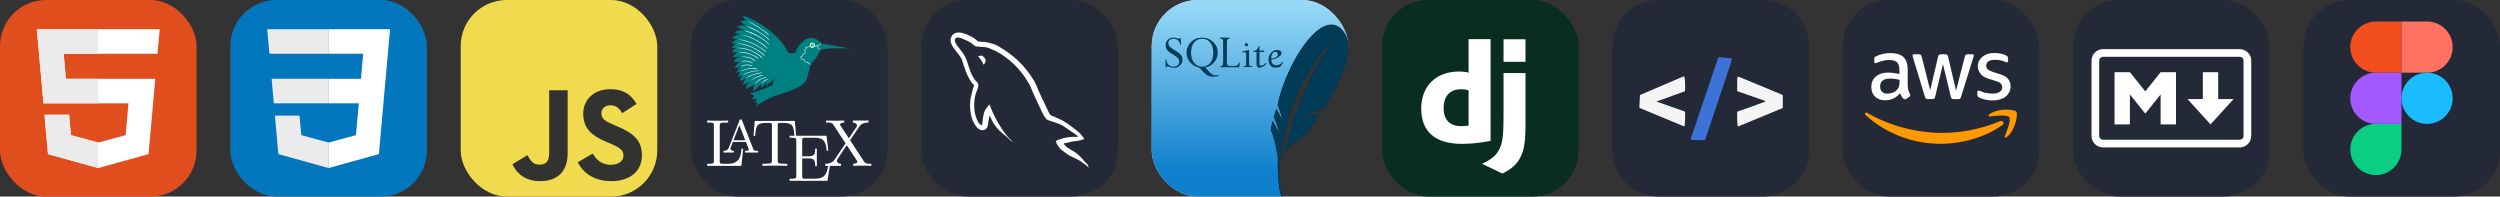 
  <svg width="610.5" height="48" viewBox="0 0 3256 256" fill="none" xmlns="http://www.w3.org/2000/svg" xmlns:xlink="http://www.w3.org/1999/xlink" version="1.1">
    
        <rect x="0" y="0" width="3256" height="256" fill="#333333" stroke="none"/>
    
        <g transform="translate(0, 0)">
          <svg xmlns="http://www.w3.org/2000/svg" width="256" height="256" fill="none" viewBox="0 0 256 256"><rect width="256" height="256" fill="#E14E1D" rx="60"/><path fill="#fff" d="M48 38L56.61 134.593H167.32L163.605 176.023L127.959 185.661L92.38 176.037L90.001 149.435H57.939L62.524 200.716L127.951 218.888L193.461 200.716L202.244 102.655H85.824L82.901 69.945H205.041H205.139L208 38H48Z"/><path fill="#EBEBEB" d="M128 38H48L56.61 134.593H128V102.655H85.824L82.901 69.945H128V38Z"/><path fill="#EBEBEB" d="M128 185.647L127.959 185.661L92.38 176.037L90.001 149.435H57.939L62.524 200.716L127.951 218.888L128 218.874V185.647Z"/></svg>
        </g>
         
        <g transform="translate(300, 0)">
          <svg width="256" height="256" viewBox="0 0 256 256" fill="none" xmlns="http://www.w3.org/2000/svg">
<rect width="256" height="256" rx="60" fill="#0277BD"/>
<path d="M53.753 102.651L56.615 134.593H128.096V102.651H53.753Z" fill="#EBEBEB"/>
<path d="M128.095 38H127.985H48L50.904 69.942H128.095V38Z" fill="#EBEBEB"/>
<path d="M128.095 218.841V185.608L127.955 185.645L92.381 176.04L90.107 150.564H72.821H58.042L62.517 200.718L127.948 218.882L128.095 218.841Z" fill="#EBEBEB"/>
<path d="M167.318 134.593L163.61 176.019L127.985 185.635V218.866L193.468 200.718L193.948 195.321L201.454 111.229L202.233 102.651L208 38H127.985V69.942H172.994L170.088 102.651H127.985V134.593H167.318Z" fill="white"/>
</svg>

        </g>
         
        <g transform="translate(600, 0)">
          <svg width="256" height="256" viewBox="0 0 256 256" fill="none" xmlns="http://www.w3.org/2000/svg">
<rect width="256" height="256" rx="60" fill="#F0DB4F"/>
<path d="M67.312 213.932L86.903 202.076C90.682 208.777 94.12 214.447 102.367 214.447C110.272 214.447 115.256 211.355 115.256 199.327V117.529H139.314V199.667C139.314 224.584 124.708 235.926 103.398 235.926C84.153 235.926 72.982 225.959 67.311 213.93" fill="#323330"/>
<path d="M152.381 211.354L171.969 200.013C177.126 208.434 183.828 214.62 195.684 214.62C205.653 214.62 212.009 209.636 212.009 202.762C212.009 194.514 205.479 191.592 194.481 186.782L188.468 184.203C171.111 176.815 159.597 167.535 159.597 147.945C159.597 129.901 173.345 116.153 194.826 116.153C210.12 116.153 221.118 121.481 229.022 135.4L210.291 147.429C206.166 140.04 201.7 137.119 194.826 137.119C187.78 137.119 183.312 141.587 183.312 147.429C183.312 154.646 187.78 157.568 198.09 162.037L204.104 164.614C224.553 173.379 236.067 182.313 236.067 202.418C236.067 224.072 219.055 235.928 196.2 235.928C173.861 235.928 159.426 225.274 152.381 211.354" fill="#323330"/>
</svg>

        </g>
         
        <g transform="translate(900, 0)">
          <svg width="256" height="256" viewBox="0 0 256 256" fill="none" xmlns="http://www.w3.org/2000/svg">
<rect width="256" height="256" rx="60" fill="#242938"/>
<path d="M67.895 193.68H65.748C64.889 202.533 63.686 213.294 48.57 213.294H41.613C37.576 213.294 37.405 212.687 37.405 209.823V163.738C37.405 160.787 37.405 159.572 45.478 159.572H48.312V156.968C45.22 157.229 37.49 157.229 33.969 157.229C30.619 157.229 23.92 157.229 21 156.968V159.572H22.975C29.589 159.572 29.761 160.526 29.761 163.651V209.215C29.761 212.34 29.589 213.294 22.975 213.294H21V215.985H65.576L67.895 193.68V193.68Z" fill="white"/>
<path d="M66.435 156.881C66.091 155.84 65.919 155.493 64.803 155.493C63.686 155.493 63.429 155.84 63.085 156.881L49.257 192.291C48.656 193.767 47.625 196.457 42.3 196.457V198.627H55.613V196.457C52.95 196.457 51.319 195.242 51.319 193.506C51.319 193.072 51.404 192.899 51.576 192.291L54.496 184.827H71.502L74.938 193.68C75.109 194.027 75.281 194.461 75.281 194.721C75.281 196.457 72.017 196.457 70.386 196.457V198.627H87.306V196.457H86.103C82.066 196.457 81.637 195.85 81.036 194.114L66.435 156.881V156.881ZM62.999 163.043L70.643 182.658H55.355L62.999 163.043V163.043Z" fill="white"/>
<path d="M135.231 157.489H82.925L81.379 176.93H83.441C84.643 162.956 85.931 160.092 98.9 160.092C100.446 160.092 102.679 160.092 103.538 160.266C105.342 160.613 105.342 161.568 105.342 163.564V209.128C105.342 212.079 105.342 213.294 96.324 213.294H92.888V215.985C96.409 215.724 105.084 215.724 109.035 215.724C112.986 215.724 121.832 215.724 125.354 215.985V213.294H121.918C112.9 213.294 112.9 212.079 112.9 209.128V163.564C112.9 161.828 112.9 160.613 114.446 160.266C115.391 160.092 117.71 160.092 119.342 160.092C132.225 160.092 133.513 162.956 134.716 176.93H136.863C136.863 176.93 135.231 157.489 135.231 157.489Z" fill="white"/>
<path d="M181.267 213.207H179.12C176.972 226.486 174.997 232.822 160.31 232.822H148.973C144.936 232.822 144.764 232.214 144.764 229.35V206.264H152.408C160.74 206.264 161.684 209.042 161.684 216.419H163.832V193.506H161.684C161.684 200.883 160.74 203.574 152.408 203.574H144.764V182.831C144.764 179.967 144.936 179.36 148.973 179.36H159.967C173.107 179.36 175.341 184.133 176.715 196.197H178.862C178.862 196.197 176.457 176.756 176.457 176.756H128.36V179.36H130.335C136.949 179.36 137.12 180.314 137.12 183.439V228.743C137.12 231.867 136.949 232.822 130.335 232.822H128.36V235.512H177.66L181.267 213.207V213.207Z" fill="white"/>
<path d="M207.119 182.571L218.886 165.213C220.69 162.436 223.61 159.659 231.254 159.572V156.968H210.812V159.572C214.248 159.659 216.138 161.568 216.138 163.564C216.138 164.432 215.966 164.606 215.365 165.56L205.573 180.141C205.573 180.141 194.58 163.477 194.58 163.477C194.408 163.217 193.978 162.523 193.978 162.175C193.978 161.134 195.868 159.659 199.475 159.572V156.968C196.555 157.229 190.285 157.229 187.022 157.229C184.359 157.229 179.034 157.142 175.856 156.968V159.572H177.488C182.212 159.572 183.844 160.179 185.476 162.609L201.193 186.65L187.193 207.566C185.991 209.302 183.414 213.294 174.825 213.294V215.985H195.267V213.294C191.316 213.208 189.856 210.864 189.856 209.302C189.856 208.521 190.113 208.174 190.715 207.219L202.825 189.08L216.395 209.736C216.567 210.083 216.825 210.43 216.825 210.691C216.825 211.732 214.935 213.208 211.242 213.294V215.985C214.248 215.724 220.518 215.724 223.696 215.724C227.303 215.724 231.254 215.811 234.861 215.985V213.294H233.229C228.763 213.294 226.959 212.86 225.156 210.17L207.119 182.571V182.571Z" fill="white"/>
<path d="M66.772 20C68.282 22.72 69.852 25.041 71.49 27.052C70.741 26.943 69.969 26.878 69.167 26.887C67.584 26.904 65.891 27.166 64.056 27.744C67.257 30.424 69.962 32.38 72.348 33.887C68.662 32.71 64.693 32.542 60.03 34.755C63.436 36.886 66.294 38.426 68.796 39.577C64.896 38.858 60.851 39.185 56.437 42.096C59.352 43.395 61.872 44.37 64.109 45.111C60.437 45.239 56.803 46.373 53.247 49.747C56.332 50.512 58.975 51.019 61.3 51.357C58.455 51.932 55.663 53.297 52.958 56.024C55.054 56.477 56.941 56.819 58.667 57.077C56.542 58.105 54.529 59.697 52.689 62.137C55.105 62.324 57.242 62.407 59.163 62.415C56.838 63.491 54.662 65.191 52.72 67.919C56.17 68.091 59.052 68.074 61.538 67.929C58.806 69.046 56.288 70.933 54.135 74.196C58.422 74.259 61.818 74.053 64.666 73.701C61.131 74.66 57.859 76.59 55.167 80.67C58.63 80.721 61.521 80.595 64.005 80.36C60.969 82.015 58.361 84.525 56.644 88.806C59.77 88.214 62.389 87.581 64.645 86.917C62.296 88.627 60.32 91.029 58.998 94.64C61.095 94.177 62.956 93.691 64.635 93.205C63.128 95.027 61.966 97.308 61.31 100.298C63.588 99.46 65.558 98.647 67.309 97.851C65.645 99.799 64.374 102.264 63.747 105.554C66.953 104.272 69.561 103.047 71.759 101.878C69.744 104.032 68.245 106.803 67.65 110.665C71.554 108.941 74.549 107.345 76.984 105.843C74.187 108.187 72.037 111.303 71.295 116.116C76.395 113.865 79.955 111.822 82.725 109.932C81.535 112.337 80.905 115.154 81.207 118.666C86.136 114.884 89.259 111.823 91.583 109.126C91.426 110.868 91.55 112.762 92.068 114.857C95.607 108.776 99.124 107.001 102.764 104.972C96.967 107.891 97.826 110.088 97.826 112.637C102.249 107.98 108.416 103.041 110.303 99.947C107.78 103.735 106.754 107.322 106.09 110.489C93.185 117.314 85.328 119.097 76.519 121.825C79.936 123.079 83.598 124.306 82.084 126.048L78.047 130.075C80.628 129.273 83.259 128.128 85.543 129.693C85.319 131.81 82.644 132.878 80.36 134.112C84.38 132.663 85.25 132.998 86.307 133.338C86.835 135.874 85.002 137.238 83.808 138.913C93.936 131.213 107.15 125.13 116.456 122.589C129.546 118.181 146.424 113.599 151.014 102.425L155.619 83.995C161 78.17 165.95 72.131 168.298 64.79C183.283 61.891 195.399 62.938 208.039 63.262C206.887 63.07 169.445 56.726 169.445 56.726C158.502 41.755 142.191 51.931 136.817 66.721C135.461 70.454 127.723 70.455 125.481 66.711C116.614 47.621 89.687 27.438 66.773 20V20L66.772 20Z" fill="#008080"/>
<path d="M155.177 59.069L155.079 59.227C154.691 59.95 154.034 60.444 153.11 60.743C152.187 61.041 151.004 61.137 149.626 61.077L148.76 61.038L149.39 61.648C149.709 61.956 149.799 62.201 149.803 62.416C149.808 62.63 149.715 62.862 149.508 63.125C149.093 63.649 148.269 64.219 147.5 64.798L147.244 64.975L147.421 65.231C148.062 66.215 148.356 66.973 148.425 67.554C148.494 68.135 148.359 68.553 148.09 68.912C147.553 69.632 146.375 70.12 145.314 70.724L145.118 70.822L145.157 71.058C145.248 71.612 145.099 72.064 144.704 72.515C144.309 72.966 143.645 73.396 142.755 73.775L142.519 73.873L142.558 74.129C142.736 75.314 143.092 76.346 143.838 77.003C144.52 77.605 145.553 77.764 146.87 77.496C147.099 78.759 147.428 79.908 148.189 80.665C148.959 81.433 150.18 81.66 151.811 81.236C152.178 82.121 152.715 82.751 153.327 83.165C153.999 83.62 154.878 83.803 155.6 84.028L156.028 83.567C155.311 83.344 154.252 83 153.681 82.614C153.11 82.228 152.646 81.699 152.323 80.783L152.224 80.468L151.909 80.567C150.232 81.082 149.302 80.85 148.661 80.212C148.021 79.575 147.661 78.422 147.441 77.082L147.382 76.728L147.027 76.826C145.645 77.187 144.828 77.002 144.271 76.511C143.751 76.052 143.443 75.239 143.267 74.228C144.068 73.857 144.755 73.452 145.196 72.948C145.628 72.456 145.814 71.847 145.787 71.216C146.764 70.678 147.943 70.216 148.622 69.306C148.977 68.83 149.161 68.205 149.075 67.475C148.996 66.811 148.671 66.045 148.11 65.133C148.799 64.625 149.546 64.117 150.02 63.518C150.283 63.185 150.481 62.817 150.472 62.396C150.468 62.164 150.245 61.953 150.118 61.727C151.316 61.743 152.407 61.664 153.307 61.373C154.256 61.066 155.001 60.507 155.492 59.739C156.91 59.746 158.378 60.057 159.863 60.25C161.388 60.449 162.94 60.502 164.41 59.857L164.135 59.246C162.834 59.817 161.445 59.794 159.961 59.601C158.477 59.408 156.931 59.058 155.374 59.069H155.177L155.177 59.069Z" fill="white"/>
<path d="M160.686 58.824C160.686 60.369 159.434 61.621 157.889 61.621C156.344 61.621 155.092 60.369 155.092 58.824C155.092 57.279 156.344 56.027 157.889 56.027C159.434 56.027 160.686 57.279 160.686 58.824Z" fill="white" stroke="white" stroke-width="0.661"/>
<path d="M169.041 56.2C166.529 59.467 165.898 58.623 164.369 59.171L164.113 59.269L164.153 59.545C164.741 62.826 166.686 63.869 168.204 65.062L168.288 64.796L168.692 64.719C167.171 63.524 165.506 62.511 164.901 59.722C166.014 59.459 167.077 59.795 169.448 56.71L169.041 56.2V56.2Z" fill="white"/>
<path d="M72.344 33.879C77.09 36.822 84.9 39.856 89.915 43.026C92.675 44.783 95.153 46.533 97.081 48.046C99.009 49.558 100.435 51.121 100.96 51.629C101.484 52.137 101.84 51.897 101.491 51.235C101.142 50.573 99.425 49.044 97.475 47.514C95.525 45.985 93.046 44.242 90.27 42.474C84.718 38.94 78.203 35.779 72.344 33.879L72.344 33.879Z" fill="white"/>
<path d="M71.49 27.05C73.48 27.51 76.416 29.206 79.681 31.022C82.945 32.837 86.504 35.071 89.76 37.243C93.016 39.414 95.526 41.315 97.533 42.847C99.439 44.478 100.38 45.534 100.745 45.531C100.795 45.541 100.844 45.541 100.922 45.531C101 45.52 101.131 45.46 101.197 45.334C101.264 45.208 101.238 45.102 101.217 45.038C101.196 44.975 101.185 44.941 101.158 44.901C101.05 44.739 100.886 44.587 100.646 44.369C100.167 43.932 99.374 43.29 98.363 42.519C96.34 40.975 93.401 38.87 90.134 36.691C86.867 34.512 83.283 32.259 79.996 30.431C78.827 29.998 73.095 26.967 71.49 27.05H71.49L71.49 27.05Z" fill="white"/>
<path d="M68.772 39.578C74.862 42.064 83.527 44.984 89.31 48.619C92.418 50.593 95.124 52.558 97.145 54.171C98.156 54.977 99 55.702 99.626 56.277C100.252 56.853 100.604 57.375 100.807 57.518C101.23 57.816 101.555 57.618 101.358 57.144C101.21 56.785 100.72 56.375 100.078 55.785C99.437 55.196 98.579 54.473 97.559 53.659C95.518 52.031 92.794 50.035 89.664 48.048C83.406 44.074 75.924 40.58 68.772 39.578L68.772 39.578Z" fill="white"/>
<path d="M64.085 45.103C68.831 45.106 78.637 49.451 82.77 51.628C89.471 55.202 95.564 59.796 98.932 63.007C99.306 63.363 99.851 63.049 99.424 62.554C96.296 58.929 89.835 54.657 83.085 51.057C76.334 47.457 69.344 45.097 64.085 45.103L64.085 45.103Z" fill="white"/>
<path d="M61.342 51.355C68.478 52.399 77.032 55.28 83.264 58.401C86.742 60.167 89.844 62.058 92.222 63.736C94.6 65.413 96.356 67.302 96.789 67.791C97.222 68.28 97.739 68.3 97.34 67.437C96.942 66.573 95.005 64.884 92.596 63.184C90.187 61.485 87.065 59.59 83.56 57.81C76.55 54.251 68.566 51.45 61.342 51.355L61.342 51.355Z" fill="white"/>
<path d="M63.697 56.666C61.925 56.512 60.329 56.875 58.703 57.078C65.044 56.484 73.91 59.396 79.821 62.12C86.783 65.384 92.564 69.865 95.334 72.711C95.767 73.156 96.074 72.589 95.846 72.297C93.267 69.005 87.126 64.805 80.096 61.509C74.824 59.038 69.016 57.131 63.697 56.667V56.666Z" fill="white"/>
<path d="M59.192 62.381C65.432 62.843 73.786 64.338 79.638 67.024C85.523 69.777 89.99 73.346 92.237 75.371C92.583 75.683 93.194 75.462 92.709 74.899C90.659 72.516 85.89 69.22 79.933 66.434C73.976 63.647 66.739 61.863 59.192 62.381L59.192 62.381Z" fill="white"/>
<path d="M64.796 67.574C63.479 67.529 62.862 67.776 61.592 67.913C65.827 68.099 72.557 69.226 76.273 70.487C81.096 72.161 85.062 74.681 87.317 76.649C87.753 77.029 88.078 76.519 87.79 76.197C85.677 73.826 81.384 71.555 76.49 69.857C72.819 68.584 68.745 67.707 64.796 67.574H64.796Z" fill="white"/>
<path d="M64.614 73.715C73.667 74.326 79.142 75.921 83.338 79.68C83.652 79.962 84.149 79.574 83.81 79.208C79.504 74.542 71.026 73.242 64.614 73.715L64.614 73.715Z" fill="white"/>
<path d="M71.585 79.153C68.841 78.932 66.545 79.532 64.043 80.365C71.363 79.198 74.406 79.758 79.952 82.362C80.584 82.659 80.547 81.959 80.267 81.791C77.321 80.02 74.329 79.374 71.585 79.153L71.585 79.153Z" fill="white"/>
<path d="M71.325 84.251C68.73 84.481 66.526 85.372 64.71 86.85C71.958 84.056 73.962 84.612 79.505 86.183C80.234 86.39 80.008 85.688 79.722 85.573C76.402 84.242 73.92 84.021 71.325 84.251L71.325 84.251Z" fill="white"/>
<path d="M85.686 88.74C81.819 88.322 77.462 88.791 73.638 89.489C69.814 90.186 66.526 91.603 64.669 93.112C71.027 90.427 72.186 90.433 73.757 90.138C77.524 89.451 81.258 89.183 85.647 89.39C86.045 89.409 86.025 88.777 85.687 88.74H85.686Z" fill="white"/>
<path d="M87.931 91.871C83.74 91.712 79.411 92.749 75.666 93.82C71.922 94.89 69.142 96.35 67.309 97.841C71.018 96.057 74.469 94.849 75.843 94.45C79.535 93.394 83.26 92.481 87.97 92.54C88.336 92.545 88.573 91.895 87.931 91.871L87.931 91.871Z" fill="white"/>
<path d="M91.353 94.447C87.406 95.03 83.267 96.196 79.659 97.42C76.052 98.644 73.484 100.098 71.808 101.838C76.1 99.375 78.46 98.511 79.856 98.03C83.42 96.821 86.747 95.98 91.471 95.097C92.038 94.991 91.583 94.413 91.353 94.447H91.353Z" fill="white"/>
<path d="M93.361 97.735C85.445 98.996 80.315 102.411 77.055 105.798C82.108 101.991 85.623 99.945 93.498 98.385C93.997 98.286 93.846 97.657 93.361 97.735L93.361 97.735Z" fill="white"/>
<path d="M97.218 100.628C89.256 101.854 84.665 106.694 82.753 109.889C87.79 104.857 91.71 102.118 97.355 101.278C97.927 101.193 97.781 100.541 97.218 100.628L97.218 100.628Z" fill="white"/>
<path d="M99.621 103.149C98.379 103.304 96.689 104.184 95.093 105.197C93.496 106.21 92.292 107.442 91.573 109.03C93.496 107.045 94.266 106.508 95.447 105.748C96.98 104.775 98.524 104.163 99.778 103.799C100.366 103.628 99.922 103.112 99.621 103.149H99.621Z" fill="white"/>
<path d="M160.686 58.824C160.686 60.369 159.434 61.621 157.889 61.621C156.344 61.621 155.092 60.369 155.092 58.824C155.092 57.279 156.344 56.027 157.889 56.027C159.434 56.027 160.686 57.279 160.686 58.824Z" fill="white" stroke="white" stroke-width="0.661"/>
<path d="M160.686 58.824C160.686 60.369 159.434 61.621 157.889 61.621C156.344 61.621 155.092 60.369 155.092 58.824C155.092 57.279 156.344 56.027 157.889 56.027C159.434 56.027 160.686 57.279 160.686 58.824Z" fill="#37C871" stroke="white" stroke-width="0.661"/>
</svg>

        </g>
         
        <g transform="translate(1200, 0)">
          <svg xmlns="http://www.w3.org/2000/svg" width="256" height="256" fill="none" viewBox="0 0 256 256"><rect width="256" height="256" fill="#242938" rx="60"/><g clip-path="url(#clip0_7_147)"><path fill="#fff" fill-rule="evenodd" d="M203.801 178.21C194.011 177.938 186.416 178.941 180.051 181.619C178.218 182.355 175.277 182.355 175.035 184.662C176.015 185.63 176.133 187.214 176.992 188.556C178.459 190.991 181.033 194.271 183.357 195.973L191.191 201.571C195.965 204.488 201.351 206.193 206.002 209.113C208.696 210.817 211.388 213.007 214.082 214.834C215.454 215.807 216.285 217.392 218 217.997V217.629C217.144 216.538 216.897 214.957 216.044 213.735L212.367 210.209C208.82 205.465 204.41 201.325 199.636 197.922C195.718 195.245 187.152 191.596 185.56 187.097L185.319 186.824C188.008 186.552 191.191 185.605 193.764 184.875C197.929 183.784 201.721 184.024 206.002 182.93L211.882 181.226V180.135C209.678 177.946 208.087 175.025 205.763 172.959C199.521 167.606 192.661 162.373 185.56 157.994C181.766 155.562 176.868 153.977 172.829 151.913C171.356 151.182 168.911 150.817 168.055 149.601C165.846 146.929 164.625 143.397 163.034 140.232L152.997 119.064C150.794 114.319 149.444 109.574 146.755 105.195C134.144 84.512 120.431 71.983 99.375 59.693C94.848 57.138 89.462 56.039 83.735 54.703L74.555 54.212C72.593 53.362 70.636 51.049 68.922 49.953C61.944 45.574 43.947 36.085 38.803 48.59C35.497 56.497 43.701 64.282 46.486 68.299C48.571 71.097 51.26 74.26 52.733 77.423C53.556 79.49 53.831 81.682 54.69 83.872C56.646 89.224 58.484 95.188 61.055 100.178C62.427 102.733 63.867 105.413 65.582 107.723C66.562 109.086 68.277 109.67 68.642 111.859C66.927 114.294 66.809 117.94 65.829 120.986C61.42 134.734 63.135 151.766 69.377 161.888C71.339 164.928 75.962 171.622 82.234 169.065C87.744 166.875 86.515 159.941 88.106 153.857C88.477 152.399 88.23 151.425 88.962 150.449V150.722L93.983 160.819C97.778 166.78 104.391 172.986 109.897 177.125C112.833 179.315 115.16 183.089 118.831 184.425V184.057H118.59C117.854 182.966 116.751 182.475 115.772 181.624C113.569 179.435 111.121 176.757 109.406 174.325C104.267 167.513 99.74 159.968 95.698 152.183C93.737 148.412 92.022 144.275 90.436 140.504C89.695 139.043 89.695 136.85 88.474 136.125C86.635 138.797 83.947 141.115 82.594 144.398C80.267 149.628 80.026 156.077 79.17 162.769C78.676 162.891 78.895 162.769 78.676 163.041C74.763 162.071 73.413 158.051 71.945 154.648C68.274 146.01 67.659 132.141 70.842 122.164C71.698 119.609 75.375 111.579 73.907 109.146C73.166 106.834 70.724 105.498 69.374 103.671C67.783 101.359 66.073 98.441 64.971 95.886C62.035 89.069 60.567 81.529 57.381 74.715C55.908 71.552 53.34 68.266 51.257 65.349C48.93 62.063 46.365 59.751 44.526 55.859C43.915 54.496 43.059 52.331 44.038 50.869C44.279 49.896 44.773 49.506 45.748 49.288C47.339 47.924 51.872 49.653 53.463 50.379C57.99 52.205 61.785 53.907 65.58 56.459C67.294 57.675 69.133 59.988 71.336 60.599H73.91C77.828 61.449 82.232 60.871 85.9 61.962C92.389 64.034 98.264 67.072 103.532 70.36C119.567 80.458 132.792 94.814 141.725 111.971C143.193 114.769 143.805 117.324 145.155 120.244C147.729 126.208 150.912 132.289 153.477 138.132C156.051 143.85 158.498 149.694 162.17 154.438C164.008 156.993 171.35 158.329 174.654 159.668C177.104 160.759 180.896 161.741 183.105 163.077C187.264 165.632 191.427 168.552 195.342 171.35C197.298 172.806 203.423 175.849 203.787 178.276L203.801 178.21ZM78.958 72.487C77.267 72.472 75.581 72.677 73.943 73.095V73.368H74.184C75.164 75.315 76.879 76.654 78.102 78.358L80.92 84.199L81.162 83.926C82.876 82.71 83.735 80.763 83.735 77.845C83 76.995 82.879 76.141 82.267 75.29C81.532 74.074 79.941 73.463 78.958 72.493V72.487Z" clip-rule="evenodd"/></g><defs><clipPath id="clip0_7_147"><rect width="180" height="180" fill="#fff" transform="translate(38 38)"/></clipPath></defs></svg>
        </g>
         
        <g transform="translate(1500, 0)">
          <svg width="256" height="256" viewBox="0 0 256 256" fill="none" xmlns="http://www.w3.org/2000/svg">
<g clip-path="url(#clip0_307_145)">
<path d="M60 0C26.863 0 0 26.863 0 60V196C0 229.137 26.863 256 60 256H168.46C166.681 250.757 165.288 242.454 164.504 232.977C163.829 224.825 163.605 215.806 163.979 207.107C163.878 205.821 163.817 204.985 163.817 204.985C163.817 204.985 161.943 192.375 159.246 182.016C158.052 177.418 156.693 173.26 155.266 170.85C154.531 169.607 155.346 164.499 157.397 156.934C158.597 159.005 163.66 167.866 164.677 170.722C165.822 173.95 166.062 174.875 166.062 174.875C166.062 174.875 163.285 160.603 158.729 152.275C159.728 148.908 160.921 145.187 162.271 141.209C163.849 143.976 167.436 150.33 168.732 153.341C168.852 153.62 168.96 153.882 169.039 154.098C169.223 154.62 169.378 155.063 169.517 155.469C170.248 157.587 170.426 158.261 170.426 158.261C170.426 158.261 170.155 156.875 169.651 154.737C169.438 153.834 169.173 152.772 168.878 151.641C167.73 147.232 165.986 141.46 163.753 136.937C169.485 107.143 187.934 68.13 207.81 47.069C209.523 45.255 211.244 43.558 212.968 42.028C224.587 31.727 236.36 28.248 246.083 36.91C253.117 43.177 255.995 51.835 256 61.8V60C256 26.863 229.137 0 196 0H60Z" fill="#D9D9D9"/>
<path d="M60 0C26.863 0 0 26.863 0 60V196C0 229.137 26.863 256 60 256H168.46C166.681 250.757 165.288 242.454 164.504 232.977C163.829 224.825 163.605 215.806 163.979 207.107C163.878 205.821 163.817 204.985 163.817 204.985C163.817 204.985 161.943 192.375 159.246 182.016C158.052 177.418 156.693 173.26 155.266 170.85C154.531 169.607 155.346 164.499 157.397 156.934C158.597 159.005 163.66 167.866 164.677 170.722C165.822 173.95 166.062 174.875 166.062 174.875C166.062 174.875 163.285 160.603 158.729 152.275C159.728 148.908 160.921 145.187 162.271 141.209C163.849 143.976 167.436 150.33 168.732 153.341C168.852 153.62 168.96 153.882 169.039 154.098C169.223 154.62 169.378 155.063 169.517 155.469C170.248 157.587 170.426 158.261 170.426 158.261C170.426 158.261 170.155 156.875 169.651 154.737C169.438 153.834 169.173 152.772 168.878 151.641C167.73 147.232 165.986 141.46 163.753 136.937C169.485 107.143 187.934 68.13 207.81 47.069C209.523 45.255 211.244 43.558 212.968 42.028C224.587 31.727 236.36 28.248 246.083 36.91C253.117 43.177 255.995 51.835 256 61.8V60C256 26.863 229.137 0 196 0H60Z" fill="url(#paint0_linear_307_145)"/>
<path d="M246.083 36.91C236.36 28.248 224.587 31.727 212.968 42.028C211.244 43.558 209.523 45.255 207.81 47.069C187.934 68.13 169.485 107.143 163.753 136.937C165.986 141.46 167.73 147.232 168.878 151.641C169.173 152.772 169.438 153.834 169.651 154.737C170.155 156.875 170.426 158.261 170.426 158.261C170.426 158.261 170.248 157.587 169.517 155.469C169.378 155.063 169.223 154.62 169.039 154.098C168.96 153.882 168.852 153.62 168.732 153.341C167.436 150.33 163.849 143.976 162.271 141.209C160.921 145.187 159.728 148.908 158.729 152.275C163.285 160.603 166.062 174.875 166.062 174.875C166.062 174.875 165.822 173.95 164.677 170.722C163.66 167.866 158.597 159.005 157.397 156.934C155.346 164.499 154.531 169.607 155.266 170.85C156.693 173.26 158.052 177.418 159.246 182.016C161.943 192.375 163.817 204.985 163.817 204.985C163.817 204.985 163.878 205.821 163.979 207.107C163.605 215.806 163.829 224.825 164.504 232.977C165.397 243.768 167.079 253.039 169.223 258L170.678 257.207C167.53 247.433 166.251 234.623 166.811 219.849C167.658 197.268 172.861 170.036 182.473 141.653C198.713 98.806 221.245 64.429 241.867 48.011C223.071 64.967 197.632 119.85 190.017 140.174C181.491 162.933 175.448 184.291 171.807 204.753C178.09 185.57 198.405 177.324 198.405 177.324C198.405 177.324 208.369 165.05 220.013 147.514C213.038 149.103 201.585 151.823 197.748 153.433C192.09 155.804 190.565 156.613 190.565 156.613C190.565 156.613 208.895 145.463 224.621 140.415C246.249 106.39 269.811 58.053 246.083 36.91" fill="#003B57"/>
<path d="M28.52 49C25.457 49 22.966 49.895 21.057 51.683C19.147 53.473 18.179 55.82 18.179 58.695C18.179 60.185 18.419 61.543 18.893 62.788C19.367 64.035 20.105 65.191 21.096 66.235C22.088 67.28 24.073 68.7 27.032 70.505C30.662 72.691 33.037 74.466 34.177 75.851C35.318 77.236 35.884 78.687 35.884 80.199C35.884 82.225 35.209 83.841 33.82 85.056C32.429 86.272 30.569 86.878 28.262 86.878C25.829 86.878 23.71 86.032 21.89 84.351C20.071 82.669 19.152 80.443 19.131 77.653H18V87.779H19.131C19.477 86.82 19.955 86.329 20.58 86.329C20.881 86.329 21.586 86.534 22.684 86.917C25.356 87.855 27.55 88.308 29.274 88.308C32.246 88.308 34.783 87.281 36.897 85.194C39.007 83.107 40.073 80.591 40.073 77.653C40.073 75.375 39.369 73.349 37.989 71.582C36.608 69.813 33.922 67.756 29.91 65.393C26.457 63.346 24.215 61.679 23.181 60.379C22.145 59.081 21.613 57.646 21.613 56.07C21.613 54.366 22.247 52.998 23.498 51.977C24.75 50.955 26.389 50.449 28.441 50.449C30.75 50.449 32.674 51.125 34.197 52.486C35.718 53.849 36.598 55.738 36.857 58.166H37.989V49.392H36.936C36.808 49.839 36.689 50.125 36.579 50.254C36.473 50.381 36.268 50.449 35.964 50.449C35.598 50.449 34.945 50.297 34.019 49.999C32.034 49.339 30.203 49 28.52 49ZM65.5 49C61.767 49 58.379 49.868 55.317 51.605C52.251 53.339 49.824 55.746 48.032 58.812C46.242 61.878 45.353 65.135 45.353 68.605C45.353 73.267 46.899 77.421 50.017 81.061C53.137 84.699 56.875 86.966 61.212 87.838C62.204 88.347 63.623 89.663 65.48 91.794C67.573 94.198 69.344 95.932 70.8 96.964C72.254 97.997 73.825 98.754 75.484 99.256C77.145 99.755 78.941 100 80.883 100C83.235 100 85.341 99.597 87.195 98.766L86.778 97.748C85.702 98.131 84.554 98.316 83.345 98.316C81.703 98.316 80.045 97.782 78.382 96.71C76.722 95.635 74.646 93.585 72.169 90.56C71.005 89.111 70.202 88.196 69.748 87.838C74.493 86.923 78.396 84.654 81.439 81.022C84.482 77.392 86.004 73.248 86.004 68.605C86.004 63.091 84.016 58.458 80.069 54.68C76.119 50.901 71.262 49 65.5 49ZM88.585 49L88.644 50.195C91.129 50.195 92.521 50.917 92.833 52.369C92.948 52.888 93.002 53.847 93.011 55.228L92.991 81.649C92.971 83.622 92.686 84.882 92.138 85.429C91.589 85.972 90.662 86.311 89.319 86.447L89.26 87.642H114.032L114.667 81.649H113.536C113.213 83.281 112.472 84.451 111.293 85.115C110.11 85.784 108.02 86.114 105 86.114H102.658C99.941 86.114 98.369 85.145 97.954 83.196C97.868 82.81 97.839 82.397 97.835 81.942L97.934 55.228C97.933 53.258 98.186 51.938 98.708 51.291C99.236 50.648 100.188 50.287 101.566 50.195L101.507 49H88.585H88.585ZM65.897 50.449C70.106 50.449 73.544 52.085 76.199 55.385C78.853 58.685 80.169 63.209 80.169 68.938C80.169 74.366 78.834 78.712 76.159 81.982C73.484 85.25 69.924 86.878 65.5 86.878C61.25 86.878 57.803 85.199 55.158 81.825C52.516 78.451 51.208 74.07 51.208 68.683C51.208 63.148 52.532 58.716 55.198 55.404C57.863 52.096 61.431 50.449 65.897 50.449ZM122.865 56.129C122.261 56.129 121.8 56.33 121.456 56.736C121.103 57.14 120.995 57.63 121.118 58.225C121.237 58.801 121.567 59.307 122.091 59.733C122.612 60.158 123.174 60.379 123.778 60.379C124.362 60.379 124.808 60.158 125.128 59.733C125.448 59.307 125.545 58.801 125.426 58.225C125.302 57.63 124.984 57.14 124.493 56.736C123.996 56.33 123.449 56.129 122.865 56.129ZM139.201 60.183C138.174 64.08 135.949 66.189 132.532 66.529L132.571 67.645H136.561L136.482 80.846C136.488 83.103 136.558 84.605 136.72 85.37C137.113 87.201 138.325 88.131 140.352 88.131C143.286 88.131 146.364 86.368 149.582 82.843L148.61 82.021C146.286 84.342 144.231 85.507 142.437 85.507C141.334 85.507 140.65 84.881 140.392 83.646C140.321 83.346 140.293 82.996 140.293 82.589L140.333 67.645H146.426L146.367 65.863H140.352V60.183H139.201H139.201ZM162.762 65.158C159.354 65.158 156.581 66.79 154.426 70.035C152.281 73.284 151.617 76.885 152.461 80.846C152.957 83.166 153.945 84.964 155.458 86.232C156.968 87.499 158.884 88.131 161.174 88.131C163.307 88.131 166.277 87.599 167.526 86.525C168.779 85.453 169.934 83.715 171 81.335L170.146 80.454C168.446 83.541 165.013 85.096 162.425 85.096C158.866 85.096 156.687 83.169 155.875 79.338C155.769 78.849 155.69 78.323 155.636 77.771C159.87 77.109 163.078 75.938 165.244 74.245C167.407 72.552 169.58 70.756 169.174 68.859C168.932 67.732 168.339 66.846 167.427 66.176C166.503 65.507 164.103 65.158 162.762 65.158ZM125.505 65.295L118.161 66.96V68.252L120.701 67.939C121.932 67.939 122.656 68.489 122.885 69.584C122.962 69.951 123.01 70.465 123.024 71.112L122.944 82.961C122.924 84.6 122.739 85.554 122.369 85.84C121.995 86.127 121.009 86.271 119.411 86.271L119.371 87.387H131.023L131.003 86.271C129.384 86.271 128.335 86.145 127.867 85.899C127.407 85.654 127.091 85.209 126.954 84.528C126.848 84.037 126.802 83.19 126.795 82.021L126.835 65.295H125.505H125.505ZM160.897 67.489C161.606 67.489 162.291 67.759 162.981 68.291C163.661 68.822 164.076 69.413 164.211 70.054C164.876 73.204 162.045 75.382 155.676 76.596C155.494 74.299 155.898 72.213 156.927 70.328C157.948 68.445 159.278 67.489 160.897 67.489Z" fill="#003B57"/>
</g>
<defs>
<linearGradient id="paint0_linear_307_145" x1="147.614" y1="5.239" x2="147.614" y2="241.763" gradientUnits="userSpaceOnUse">
<stop stop-color="#97D9F6"/>
<stop offset="0.92" stop-color="#0F80CC"/>
<stop offset="1" stop-color="#0F80CC"/>
</linearGradient>
<clipPath id="clip0_307_145">
<rect width="256" height="256" rx="60" fill="white"/>
</clipPath>
</defs>
</svg>

        </g>
         
        <g transform="translate(1800, 0)">
          <svg width="256" height="256" viewBox="0 0 256 256" fill="none" xmlns="http://www.w3.org/2000/svg">
<rect width="256" height="256" rx="60" fill="#092E20"/>
<path d="M112.689 51H141.304V183.45C126.625 186.237 115.848 187.352 104.143 187.352C69.209 187.351 51 171.559 51 141.271C51 112.098 70.325 93.147 100.24 93.147C104.885 93.147 108.415 93.517 112.689 94.632V51ZM112.689 117.671C109.345 116.558 106.558 116.186 103.028 116.186C88.535 116.186 80.172 125.105 80.172 140.712C80.172 155.95 88.163 164.311 102.842 164.311C105.999 164.311 108.602 164.125 112.689 163.569V117.671Z" fill="white"/>
<path d="M186.826 95.189V161.522C186.826 184.378 185.154 195.34 180.137 204.817C175.491 213.923 169.359 219.682 156.724 226L130.153 213.364C142.788 207.419 148.92 202.218 152.821 194.225C156.91 186.05 158.212 176.573 158.212 151.675V95.189H186.826ZM158.212 51.152H186.826V80.51H158.212V51.152Z" fill="white"/>
</svg>

        </g>
         
        <g transform="translate(2100, 0)">
          <svg width="256" height="256" viewBox="0 0 256 256" fill="none" xmlns="http://www.w3.org/2000/svg">
<g clip-path="url(#clip0_33_915)">
<path d="M196 0H60C26.863 0 0 26.863 0 60V196C0 229.137 26.863 256 60 256H196C229.137 256 256 229.137 256 196V60C256 26.863 229.137 0 196 0Z" fill="#242938"/>
<path d="M102.25 180.12L137.58 75.6C137.707 75.224 137.959 74.902 138.293 74.687C138.627 74.473 139.025 74.379 139.42 74.42L154.07 75.92C154.331 75.946 154.583 76.03 154.807 76.166C155.031 76.302 155.222 76.487 155.365 76.707C155.508 76.927 155.6 77.176 155.634 77.436C155.667 77.697 155.642 77.961 155.56 78.21L121.06 181.29C120.944 181.639 120.722 181.943 120.424 182.158C120.126 182.374 119.768 182.49 119.4 182.49L103.9 182.43C103.623 182.429 103.35 182.362 103.104 182.234C102.857 182.107 102.645 181.923 102.484 181.697C102.323 181.472 102.218 181.211 102.177 180.937C102.136 180.663 102.161 180.383 102.25 180.12Z" fill="#3D72D7"/>
<path d="M58.74 131.41C57.567 131.87 57.573 132.313 58.76 132.74C70.873 137.12 82.553 141.23 93.8 145.07C94.062 145.162 94.289 145.33 94.452 145.554C94.614 145.777 94.704 146.045 94.71 146.32C94.81 151.587 94.673 156.893 94.3 162.24C94.26 162.78 94.147 163.297 93.96 163.79C93.72 164.41 93.293 164.593 92.68 164.34L35.51 140.61C35.381 140.555 35.273 140.461 35.2 140.343C35.126 140.225 35.091 140.088 35.1 139.95L35.84 124.42C35.849 124.231 35.911 124.048 36.019 123.892C36.127 123.737 36.276 123.615 36.45 123.54L92.35 99.58C92.49 99.519 92.641 99.49 92.794 99.493C92.946 99.496 93.097 99.531 93.236 99.597C93.375 99.663 93.499 99.758 93.599 99.876C93.7 99.994 93.775 100.131 93.82 100.28C94.12 101.3 94.307 102.3 94.38 103.28C94.747 108.28 94.847 113.263 94.68 118.23C94.673 118.375 94.624 118.515 94.539 118.632C94.454 118.749 94.336 118.839 94.2 118.89C83.3 122.917 72.053 126.997 60.46 131.13C60.173 131.23 59.883 131.287 59.59 131.3C59.163 131.32 58.88 131.357 58.74 131.41ZM198.44 131.24L162.75 118.78C162.68 118.757 162.62 118.713 162.577 118.654C162.534 118.594 162.51 118.523 162.51 118.45C162.41 113.517 162.43 108.493 162.57 103.38C162.597 102.26 162.783 101.217 163.13 100.25C163.257 99.917 163.49 99.797 163.83 99.89C164.963 100.203 166.023 100.563 167.01 100.97C185.123 108.423 203.22 115.913 221.3 123.44C221.687 123.6 221.88 123.89 221.88 124.31L221.91 140.02C221.909 140.21 221.853 140.395 221.748 140.553C221.644 140.712 221.495 140.836 221.32 140.91L164.41 164.41C164.26 164.472 164.097 164.498 163.935 164.486C163.773 164.475 163.616 164.426 163.477 164.343C163.338 164.26 163.221 164.147 163.134 164.011C163.048 163.875 162.995 163.72 162.98 163.56C162.387 157.593 162.237 151.733 162.53 145.98C162.542 145.803 162.605 145.633 162.711 145.493C162.818 145.352 162.964 145.247 163.13 145.19C175.457 141.037 187.233 136.81 198.46 132.51C199.613 132.07 199.607 131.647 198.44 131.24Z" fill="#F5F5F5"/>
</g>
<defs>
<clipPath id="clip0_33_915">
<rect width="256" height="256" fill="white"/>
</clipPath>
</defs>
</svg>

        </g>
         
        <g transform="translate(2400, 0)">
          <svg xmlns="http://www.w3.org/2000/svg" width="256" height="256" fill="none" viewBox="0 0 256 256"><rect width="256" height="256" fill="#242938" rx="60"/><path fill="#fff" d="M84.745 111.961C84.745 114.395 85.008 116.368 85.468 117.816C85.995 119.263 86.653 120.842 87.574 122.553C87.903 123.079 88.034 123.605 88.034 124.066C88.034 124.724 87.639 125.382 86.784 126.039L82.639 128.803C82.047 129.197 81.455 129.395 80.929 129.395C80.271 129.395 79.613 129.066 78.955 128.474C78.034 127.487 77.245 126.434 76.587 125.382C75.929 124.263 75.271 123.013 74.547 121.5C69.416 127.553 62.968 130.579 55.205 130.579C49.679 130.579 45.271 129 42.047 125.842C38.824 122.684 37.179 118.474 37.179 113.211C37.179 107.618 39.153 103.079 43.166 99.658C47.179 96.237 52.508 94.526 59.284 94.526C61.521 94.526 63.824 94.724 66.258 95.053C68.692 95.382 71.192 95.908 73.824 96.5V91.697C73.824 86.697 72.771 83.21 70.732 81.171C68.626 79.132 65.074 78.145 60.008 78.145C57.705 78.145 55.337 78.408 52.903 79C50.468 79.592 48.1 80.316 45.797 81.237C44.745 81.697 43.955 81.96 43.495 82.092C43.034 82.224 42.705 82.29 42.442 82.29C41.521 82.29 41.06 81.632 41.06 80.25V77.026C41.06 75.974 41.192 75.184 41.521 74.724C41.85 74.263 42.442 73.803 43.363 73.342C45.666 72.158 48.429 71.171 51.653 70.382C54.876 69.526 58.297 69.132 61.916 69.132C69.745 69.132 75.468 70.908 79.153 74.46C82.771 78.013 84.613 83.408 84.613 90.645V111.961H84.745ZM58.034 121.961C60.205 121.961 62.442 121.566 64.811 120.776C67.179 119.987 69.284 118.539 71.061 116.566C72.113 115.316 72.903 113.934 73.297 112.355C73.692 110.776 73.955 108.868 73.955 106.632V103.868C72.047 103.408 70.008 103.013 67.903 102.75C65.797 102.487 63.758 102.355 61.718 102.355C57.31 102.355 54.087 103.211 51.916 104.987C49.745 106.763 48.692 109.263 48.692 112.553C48.692 115.645 49.482 117.947 51.126 119.526C52.705 121.171 55.008 121.961 58.034 121.961ZM110.863 129.066C109.679 129.066 108.889 128.868 108.363 128.408C107.837 128.013 107.376 127.092 106.982 125.842L91.521 74.987C91.126 73.671 90.929 72.816 90.929 72.355C90.929 71.303 91.455 70.71 92.508 70.71H98.955C100.205 70.71 101.061 70.908 101.521 71.368C102.047 71.763 102.442 72.684 102.837 73.934L113.889 117.487L124.153 73.934C124.482 72.618 124.876 71.763 125.403 71.368C125.929 70.974 126.85 70.71 128.034 70.71H133.297C134.547 70.71 135.403 70.908 135.929 71.368C136.455 71.763 136.916 72.684 137.179 73.934L147.574 118.013L158.955 73.934C159.35 72.618 159.811 71.763 160.271 71.368C160.797 70.974 161.653 70.71 162.837 70.71H168.955C170.008 70.71 170.6 71.237 170.6 72.355C170.6 72.684 170.534 73.013 170.468 73.408C170.403 73.803 170.271 74.329 170.008 75.053L154.153 125.908C153.758 127.224 153.297 128.079 152.771 128.474C152.245 128.868 151.389 129.132 150.271 129.132H144.613C143.363 129.132 142.508 128.934 141.982 128.474C141.455 128.013 140.995 127.158 140.732 125.842L130.534 83.408L120.403 125.776C120.074 127.092 119.679 127.947 119.153 128.408C118.626 128.868 117.705 129.066 116.521 129.066H110.863ZM195.403 130.842C191.982 130.842 188.561 130.447 185.271 129.658C181.982 128.868 179.416 128.013 177.705 127.026C176.653 126.434 175.929 125.776 175.666 125.184C175.403 124.592 175.271 123.934 175.271 123.342V119.987C175.271 118.605 175.797 117.947 176.784 117.947C177.179 117.947 177.574 118.013 177.968 118.145C178.363 118.276 178.955 118.539 179.613 118.803C181.85 119.789 184.284 120.579 186.85 121.105C189.482 121.632 192.047 121.895 194.679 121.895C198.824 121.895 202.047 121.171 204.284 119.724C206.521 118.276 207.705 116.171 207.705 113.474C207.705 111.632 207.113 110.118 205.929 108.868C204.745 107.618 202.508 106.5 199.284 105.447L189.745 102.487C184.942 100.974 181.389 98.737 179.218 95.776C177.047 92.882 175.929 89.658 175.929 86.237C175.929 83.474 176.521 81.04 177.705 78.934C178.889 76.829 180.468 74.987 182.442 73.54C184.416 72.026 186.653 70.908 189.284 70.118C191.916 69.329 194.679 69 197.574 69C199.021 69 200.534 69.066 201.982 69.263C203.495 69.46 204.876 69.724 206.258 69.987C207.574 70.316 208.824 70.645 210.008 71.04C211.192 71.434 212.113 71.829 212.771 72.224C213.692 72.75 214.35 73.276 214.745 73.868C215.139 74.395 215.337 75.118 215.337 76.04V79.132C215.337 80.513 214.811 81.237 213.824 81.237C213.297 81.237 212.442 80.974 211.324 80.447C207.574 78.737 203.363 77.882 198.692 77.882C194.942 77.882 191.982 78.474 189.942 79.724C187.903 80.974 186.85 82.882 186.85 85.579C186.85 87.421 187.508 89 188.824 90.25C190.139 91.5 192.574 92.75 196.061 93.868L205.403 96.829C210.139 98.342 213.561 100.447 215.6 103.145C217.639 105.842 218.626 108.934 218.626 112.355C218.626 115.184 218.034 117.75 216.916 119.987C215.732 122.224 214.153 124.197 212.113 125.776C210.074 127.421 207.639 128.605 204.811 129.461C201.85 130.382 198.758 130.842 195.403 130.842Z"/><path fill="#F90" fill-rule="evenodd" d="M207.837 162.816C186.192 178.803 154.745 187.29 127.705 187.29C89.811 187.29 55.666 173.276 29.876 149.987C27.837 148.145 29.679 145.645 32.113 147.092C60.008 163.276 94.416 173.079 130.008 173.079C154.021 173.079 180.403 168.079 204.679 157.816C208.297 156.171 211.389 160.184 207.837 162.816Z" clip-rule="evenodd"/><path fill="#F90" fill-rule="evenodd" d="M216.85 152.553C214.087 149 198.561 150.842 191.521 151.697C189.416 151.961 189.087 150.118 190.995 148.737C203.363 140.053 223.692 142.553 226.061 145.447C228.429 148.408 225.403 168.737 213.824 178.474C212.047 179.987 210.337 179.197 211.126 177.224C213.758 170.711 219.613 156.039 216.85 152.553Z" clip-rule="evenodd"/></svg>
        </g>
         
        <g transform="translate(2700, 0)">
          <svg xmlns="http://www.w3.org/2000/svg" width="256" height="256" fill="none" viewBox="0 0 256 256"><rect width="256" height="256" fill="#242938" rx="60"/><path stroke="#fff" stroke-width="10" d="M217 69H39C33.477 69 29 73.477 29 79V177C29 182.523 33.477 187 39 187H217C222.523 187 227 182.523 227 177V79C227 73.477 222.523 69 217 69Z"/><path fill="#fff" d="M54 162V94H74L94 119L114 94H134V162H114V123L94 148L74 123V162H54ZM179 162L149 129H169V94H189V129H209L179 162Z"/></svg>
        </g>
         
        <g transform="translate(3000, 0)">
          <svg xmlns="http://www.w3.org/2000/svg" width="256" height="256" fill="none" viewBox="0 0 256 256"><rect width="256" height="256" fill="#242938" rx="60"/><g clip-path="url(#clip0_4_180)"><path fill="#0ACF83" d="M94.347 228C112.747 228 127.68 213.067 127.68 194.667V161.333H94.347C75.947 161.333 61.013 176.267 61.013 194.667C61.013 213.067 75.947 228 94.347 228Z"/><path fill="#A259FF" d="M61.013 128C61.013 109.6 75.947 94.667 94.347 94.667H127.68V161.333H94.347C75.947 161.333 61.013 146.4 61.013 128Z"/><path fill="#F24E1E" d="M61.013 61.333C61.013 42.933 75.947 28 94.347 28H127.68V94.667H94.347C75.947 94.667 61.013 79.733 61.013 61.333Z"/><path fill="#FF7262" d="M127.68 28H161.013C179.413 28 194.347 42.933 194.347 61.333C194.347 79.733 179.413 94.667 161.013 94.667H127.68V28Z"/><path fill="#1ABCFE" d="M194.347 128C194.347 146.4 179.413 161.333 161.013 161.333C142.613 161.333 127.68 146.4 127.68 128C127.68 109.6 142.613 94.667 161.013 94.667C179.413 94.667 194.347 109.6 194.347 128Z"/></g><defs><clipPath id="clip0_4_180"><rect width="133.36" height="200" fill="#fff" transform="translate(61 28)"/></clipPath></defs></svg>
        </g>
        
  </svg>
  